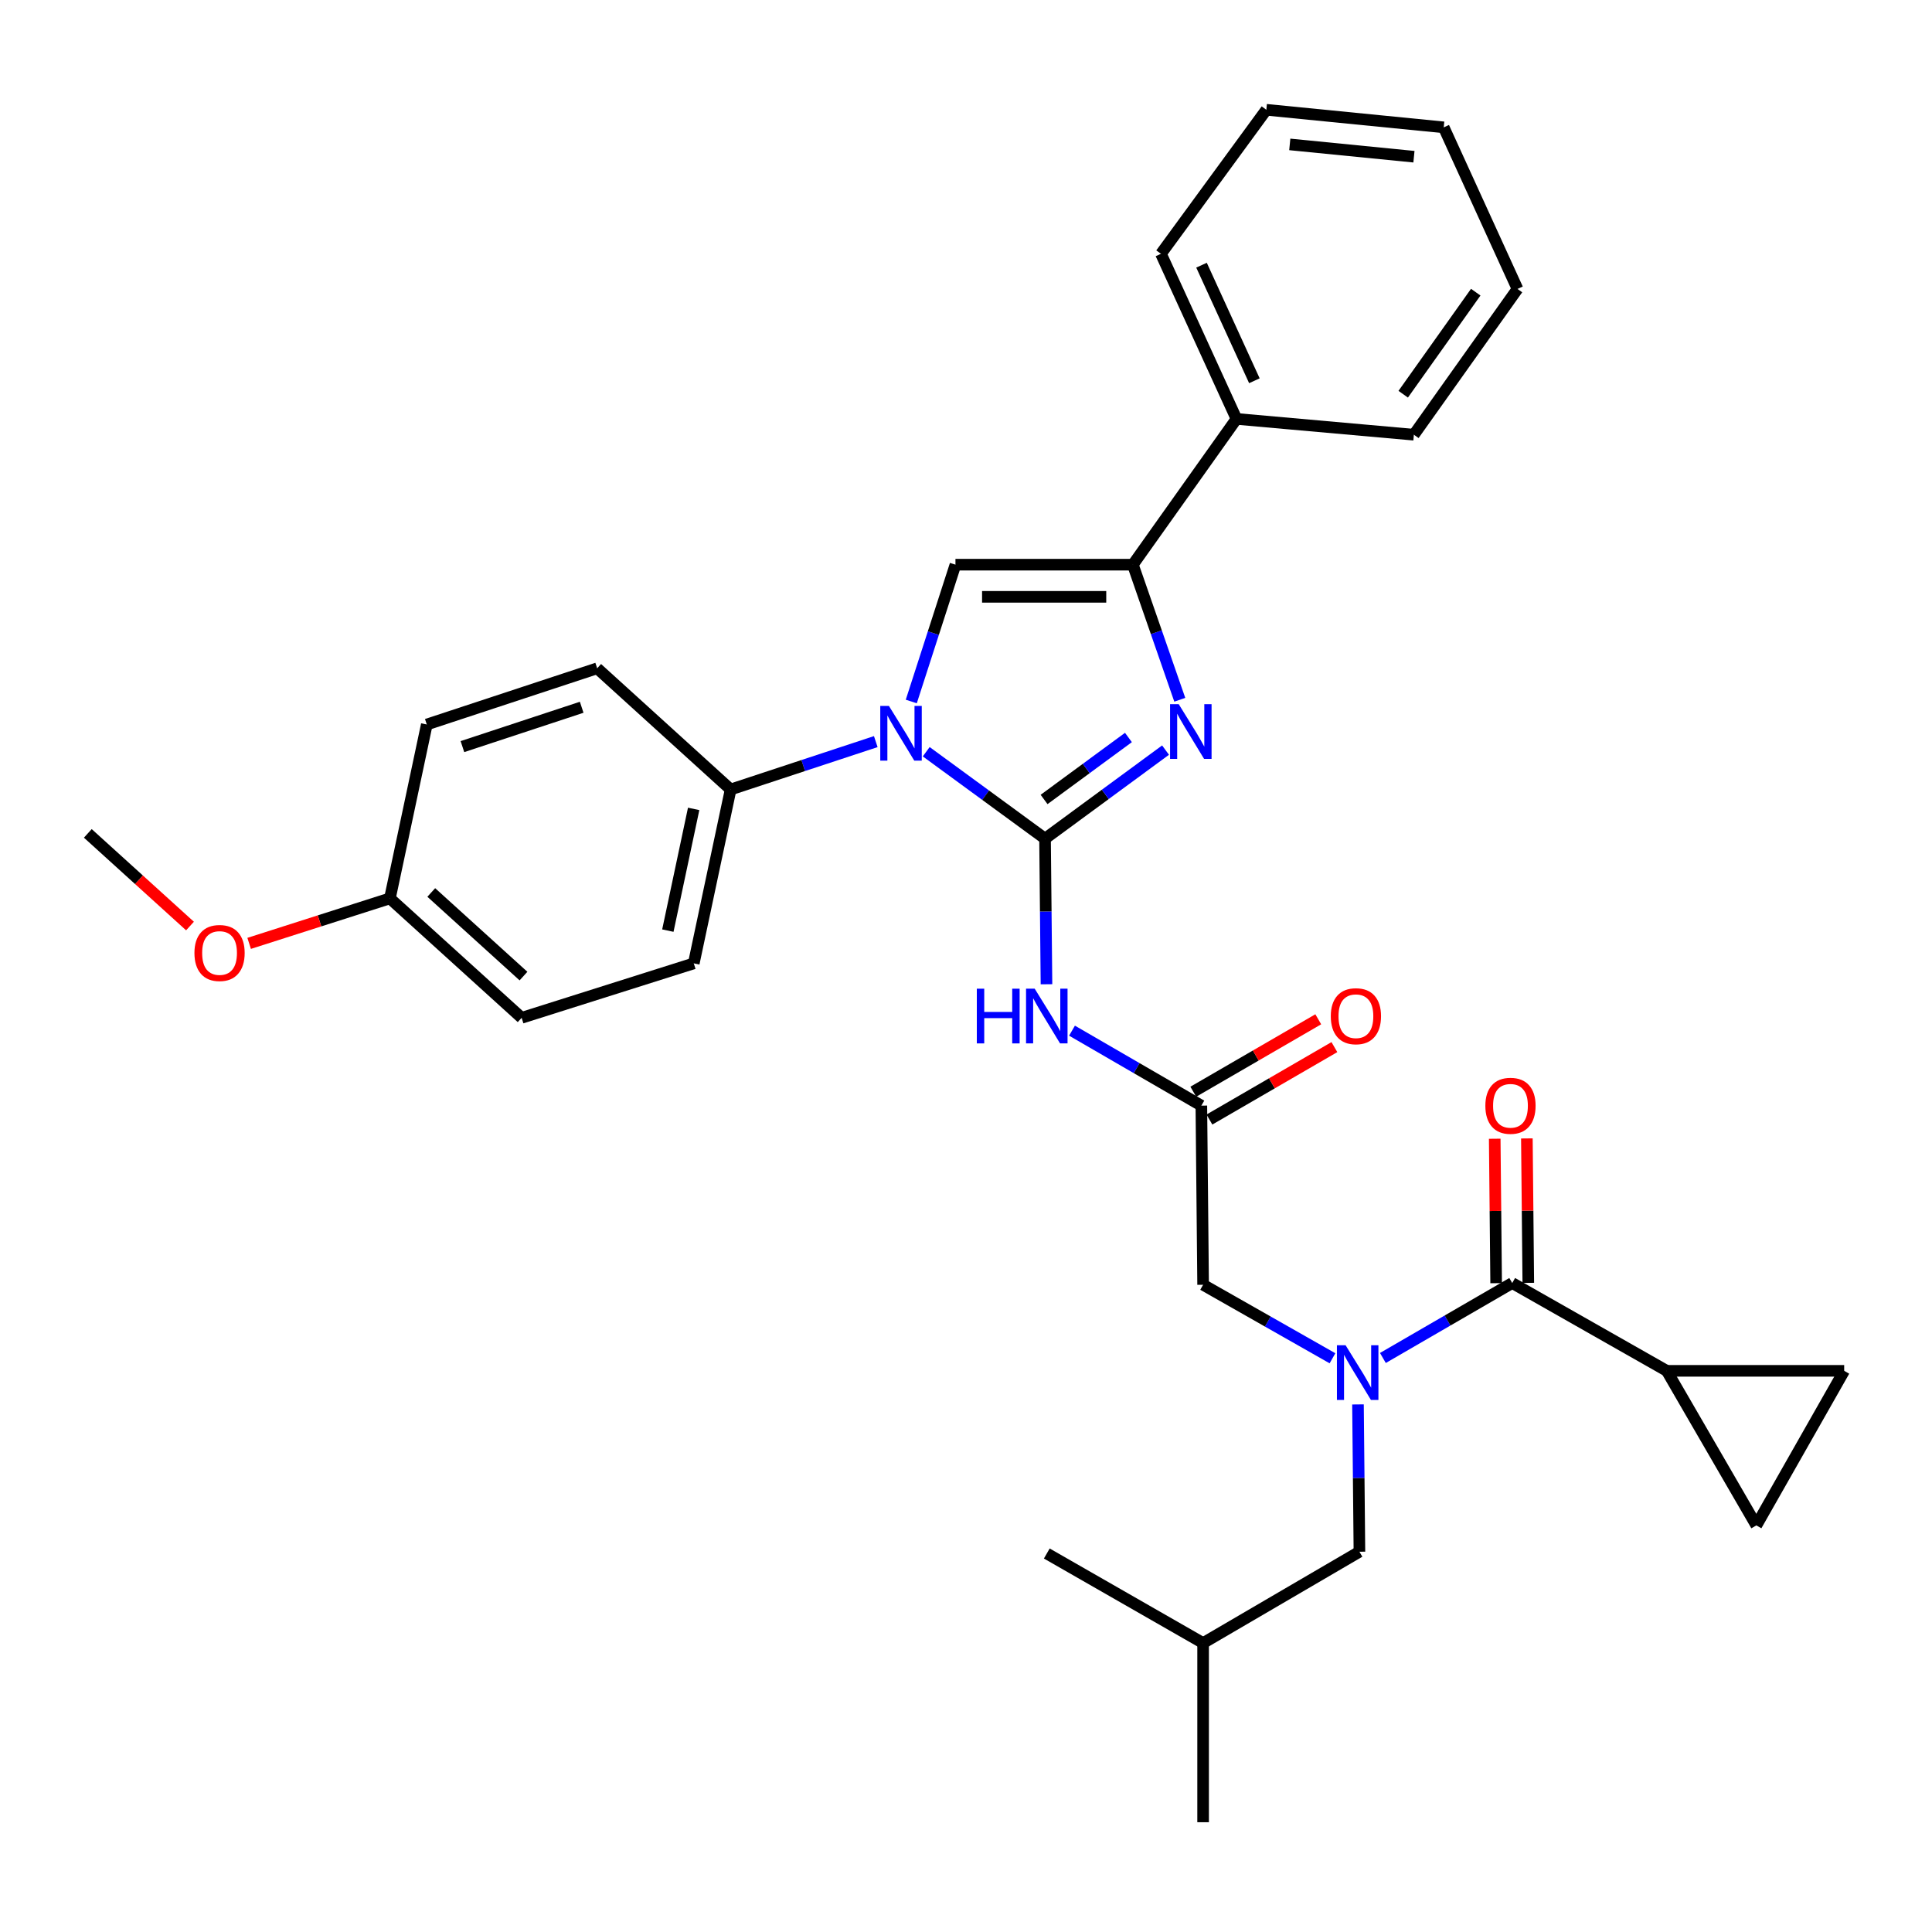 <?xml version='1.0' encoding='iso-8859-1'?>
<svg version='1.1' baseProfile='full'
              xmlns='http://www.w3.org/2000/svg'
                      xmlns:rdkit='http://www.rdkit.org/xml'
                      xmlns:xlink='http://www.w3.org/1999/xlink'
                  xml:space='preserve'
width='1000px' height='1000px' viewBox='0 0 1000 1000'>
<!-- END OF HEADER -->
<rect style='opacity:1.0;fill:#FFFFFF;stroke:none' width='1000' height='1000' x='0' y='0'> </rect>
<path class='bond-0' d='M 689.69,703.042 L 656.208,684.02' style='fill:none;fill-rule:evenodd;stroke:#0000FF;stroke-width:6px;stroke-linecap:butt;stroke-linejoin:miter;stroke-opacity:1' />
<path class='bond-0' d='M 656.208,684.02 L 622.727,664.998' style='fill:none;fill-rule:evenodd;stroke:#000000;stroke-width:6px;stroke-linecap:butt;stroke-linejoin:miter;stroke-opacity:1' />
<path class='bond-1' d='M 715.781,702.887 L 749.253,683.49' style='fill:none;fill-rule:evenodd;stroke:#0000FF;stroke-width:6px;stroke-linecap:butt;stroke-linejoin:miter;stroke-opacity:1' />
<path class='bond-1' d='M 749.253,683.49 L 782.724,664.092' style='fill:none;fill-rule:evenodd;stroke:#000000;stroke-width:6px;stroke-linecap:butt;stroke-linejoin:miter;stroke-opacity:1' />
<path class='bond-2' d='M 702.891,726.928 L 703.264,765.052' style='fill:none;fill-rule:evenodd;stroke:#0000FF;stroke-width:6px;stroke-linecap:butt;stroke-linejoin:miter;stroke-opacity:1' />
<path class='bond-2' d='M 703.264,765.052 L 703.636,803.175' style='fill:none;fill-rule:evenodd;stroke:#000000;stroke-width:6px;stroke-linecap:butt;stroke-linejoin:miter;stroke-opacity:1' />
<path class='bond-3' d='M 862.727,709.544 L 909.084,789.547' style='fill:none;fill-rule:evenodd;stroke:#000000;stroke-width:6px;stroke-linecap:butt;stroke-linejoin:miter;stroke-opacity:1' />
<path class='bond-4' d='M 862.727,709.544 L 954.545,709.544' style='fill:none;fill-rule:evenodd;stroke:#000000;stroke-width:6px;stroke-linecap:butt;stroke-linejoin:miter;stroke-opacity:1' />
<path class='bond-5' d='M 862.727,709.544 L 782.724,664.092' style='fill:none;fill-rule:evenodd;stroke:#000000;stroke-width:6px;stroke-linecap:butt;stroke-linejoin:miter;stroke-opacity:1' />
<path class='bond-6' d='M 791.044,664.01 L 790.676,626.629' style='fill:none;fill-rule:evenodd;stroke:#000000;stroke-width:6px;stroke-linecap:butt;stroke-linejoin:miter;stroke-opacity:1' />
<path class='bond-6' d='M 790.676,626.629 L 790.307,589.247' style='fill:none;fill-rule:evenodd;stroke:#FF0000;stroke-width:6px;stroke-linecap:butt;stroke-linejoin:miter;stroke-opacity:1' />
<path class='bond-6' d='M 774.403,664.174 L 774.034,626.793' style='fill:none;fill-rule:evenodd;stroke:#000000;stroke-width:6px;stroke-linecap:butt;stroke-linejoin:miter;stroke-opacity:1' />
<path class='bond-6' d='M 774.034,626.793 L 773.665,589.411' style='fill:none;fill-rule:evenodd;stroke:#FF0000;stroke-width:6px;stroke-linecap:butt;stroke-linejoin:miter;stroke-opacity:1' />
<path class='bond-7' d='M 909.084,789.547 L 954.545,709.544' style='fill:none;fill-rule:evenodd;stroke:#000000;stroke-width:6px;stroke-linecap:butt;stroke-linejoin:miter;stroke-opacity:1' />
<path class='bond-8' d='M 703.636,803.175 L 622.727,850.448' style='fill:none;fill-rule:evenodd;stroke:#000000;stroke-width:6px;stroke-linecap:butt;stroke-linejoin:miter;stroke-opacity:1' />
<path class='bond-9' d='M 622.727,850.448 L 541.818,804.09' style='fill:none;fill-rule:evenodd;stroke:#000000;stroke-width:6px;stroke-linecap:butt;stroke-linejoin:miter;stroke-opacity:1' />
<path class='bond-10' d='M 622.727,850.448 L 622.727,943.183' style='fill:none;fill-rule:evenodd;stroke:#000000;stroke-width:6px;stroke-linecap:butt;stroke-linejoin:miter;stroke-opacity:1' />
<path class='bond-11' d='M 554.87,533.471 L 588.346,552.872' style='fill:none;fill-rule:evenodd;stroke:#0000FF;stroke-width:6px;stroke-linecap:butt;stroke-linejoin:miter;stroke-opacity:1' />
<path class='bond-11' d='M 588.346,552.872 L 621.821,572.273' style='fill:none;fill-rule:evenodd;stroke:#000000;stroke-width:6px;stroke-linecap:butt;stroke-linejoin:miter;stroke-opacity:1' />
<path class='bond-12' d='M 541.656,509.451 L 541.284,471.769' style='fill:none;fill-rule:evenodd;stroke:#0000FF;stroke-width:6px;stroke-linecap:butt;stroke-linejoin:miter;stroke-opacity:1' />
<path class='bond-12' d='M 541.284,471.769 L 540.912,434.088' style='fill:none;fill-rule:evenodd;stroke:#000000;stroke-width:6px;stroke-linecap:butt;stroke-linejoin:miter;stroke-opacity:1' />
<path class='bond-13' d='M 625.994,579.473 L 658.335,560.727' style='fill:none;fill-rule:evenodd;stroke:#000000;stroke-width:6px;stroke-linecap:butt;stroke-linejoin:miter;stroke-opacity:1' />
<path class='bond-13' d='M 658.335,560.727 L 690.676,541.981' style='fill:none;fill-rule:evenodd;stroke:#FF0000;stroke-width:6px;stroke-linecap:butt;stroke-linejoin:miter;stroke-opacity:1' />
<path class='bond-13' d='M 617.648,565.074 L 649.989,546.328' style='fill:none;fill-rule:evenodd;stroke:#000000;stroke-width:6px;stroke-linecap:butt;stroke-linejoin:miter;stroke-opacity:1' />
<path class='bond-13' d='M 649.989,546.328 L 682.33,527.582' style='fill:none;fill-rule:evenodd;stroke:#FF0000;stroke-width:6px;stroke-linecap:butt;stroke-linejoin:miter;stroke-opacity:1' />
<path class='bond-14' d='M 621.821,572.273 L 622.727,664.998' style='fill:none;fill-rule:evenodd;stroke:#000000;stroke-width:6px;stroke-linecap:butt;stroke-linejoin:miter;stroke-opacity:1' />
<path class='bond-15' d='M 479.413,389.094 L 510.163,411.591' style='fill:none;fill-rule:evenodd;stroke:#0000FF;stroke-width:6px;stroke-linecap:butt;stroke-linejoin:miter;stroke-opacity:1' />
<path class='bond-15' d='M 510.163,411.591 L 540.912,434.088' style='fill:none;fill-rule:evenodd;stroke:#000000;stroke-width:6px;stroke-linecap:butt;stroke-linejoin:miter;stroke-opacity:1' />
<path class='bond-16' d='M 471.677,363.095 L 483.111,327.686' style='fill:none;fill-rule:evenodd;stroke:#0000FF;stroke-width:6px;stroke-linecap:butt;stroke-linejoin:miter;stroke-opacity:1' />
<path class='bond-16' d='M 483.111,327.686 L 494.545,292.277' style='fill:none;fill-rule:evenodd;stroke:#000000;stroke-width:6px;stroke-linecap:butt;stroke-linejoin:miter;stroke-opacity:1' />
<path class='bond-17' d='M 453.303,383.855 L 415.741,396.245' style='fill:none;fill-rule:evenodd;stroke:#0000FF;stroke-width:6px;stroke-linecap:butt;stroke-linejoin:miter;stroke-opacity:1' />
<path class='bond-17' d='M 415.741,396.245 L 378.179,408.634' style='fill:none;fill-rule:evenodd;stroke:#000000;stroke-width:6px;stroke-linecap:butt;stroke-linejoin:miter;stroke-opacity:1' />
<path class='bond-18' d='M 540.912,434.088 L 572.099,411.171' style='fill:none;fill-rule:evenodd;stroke:#000000;stroke-width:6px;stroke-linecap:butt;stroke-linejoin:miter;stroke-opacity:1' />
<path class='bond-18' d='M 572.099,411.171 L 603.285,388.253' style='fill:none;fill-rule:evenodd;stroke:#0000FF;stroke-width:6px;stroke-linecap:butt;stroke-linejoin:miter;stroke-opacity:1' />
<path class='bond-18' d='M 540.413,413.802 L 562.244,397.76' style='fill:none;fill-rule:evenodd;stroke:#000000;stroke-width:6px;stroke-linecap:butt;stroke-linejoin:miter;stroke-opacity:1' />
<path class='bond-18' d='M 562.244,397.76 L 584.075,381.718' style='fill:none;fill-rule:evenodd;stroke:#0000FF;stroke-width:6px;stroke-linecap:butt;stroke-linejoin:miter;stroke-opacity:1' />
<path class='bond-19' d='M 610.653,362.196 L 598.508,327.236' style='fill:none;fill-rule:evenodd;stroke:#0000FF;stroke-width:6px;stroke-linecap:butt;stroke-linejoin:miter;stroke-opacity:1' />
<path class='bond-19' d='M 598.508,327.236 L 586.364,292.277' style='fill:none;fill-rule:evenodd;stroke:#000000;stroke-width:6px;stroke-linecap:butt;stroke-linejoin:miter;stroke-opacity:1' />
<path class='bond-20' d='M 586.364,292.277 L 639.998,216.823' style='fill:none;fill-rule:evenodd;stroke:#000000;stroke-width:6px;stroke-linecap:butt;stroke-linejoin:miter;stroke-opacity:1' />
<path class='bond-21' d='M 586.364,292.277 L 494.545,292.277' style='fill:none;fill-rule:evenodd;stroke:#000000;stroke-width:6px;stroke-linecap:butt;stroke-linejoin:miter;stroke-opacity:1' />
<path class='bond-21' d='M 572.591,308.919 L 508.318,308.919' style='fill:none;fill-rule:evenodd;stroke:#000000;stroke-width:6px;stroke-linecap:butt;stroke-linejoin:miter;stroke-opacity:1' />
<path class='bond-22' d='M 785.451,149.552 L 731.817,225.006' style='fill:none;fill-rule:evenodd;stroke:#000000;stroke-width:6px;stroke-linecap:butt;stroke-linejoin:miter;stroke-opacity:1' />
<path class='bond-22' d='M 763.842,151.228 L 726.298,204.046' style='fill:none;fill-rule:evenodd;stroke:#000000;stroke-width:6px;stroke-linecap:butt;stroke-linejoin:miter;stroke-opacity:1' />
<path class='bond-23' d='M 785.451,149.552 L 747.267,65.915' style='fill:none;fill-rule:evenodd;stroke:#000000;stroke-width:6px;stroke-linecap:butt;stroke-linejoin:miter;stroke-opacity:1' />
<path class='bond-24' d='M 747.267,65.915 L 655.457,56.818' style='fill:none;fill-rule:evenodd;stroke:#000000;stroke-width:6px;stroke-linecap:butt;stroke-linejoin:miter;stroke-opacity:1' />
<path class='bond-24' d='M 731.854,81.112 L 667.587,74.743' style='fill:none;fill-rule:evenodd;stroke:#000000;stroke-width:6px;stroke-linecap:butt;stroke-linejoin:miter;stroke-opacity:1' />
<path class='bond-25' d='M 378.179,408.634 L 309.095,345.911' style='fill:none;fill-rule:evenodd;stroke:#000000;stroke-width:6px;stroke-linecap:butt;stroke-linejoin:miter;stroke-opacity:1' />
<path class='bond-26' d='M 378.179,408.634 L 359.096,498.641' style='fill:none;fill-rule:evenodd;stroke:#000000;stroke-width:6px;stroke-linecap:butt;stroke-linejoin:miter;stroke-opacity:1' />
<path class='bond-26' d='M 359.036,418.683 L 345.678,481.688' style='fill:none;fill-rule:evenodd;stroke:#000000;stroke-width:6px;stroke-linecap:butt;stroke-linejoin:miter;stroke-opacity:1' />
<path class='bond-27' d='M 201.818,464.996 L 270.004,526.822' style='fill:none;fill-rule:evenodd;stroke:#000000;stroke-width:6px;stroke-linecap:butt;stroke-linejoin:miter;stroke-opacity:1' />
<path class='bond-27' d='M 223.224,461.941 L 270.955,505.219' style='fill:none;fill-rule:evenodd;stroke:#000000;stroke-width:6px;stroke-linecap:butt;stroke-linejoin:miter;stroke-opacity:1' />
<path class='bond-28' d='M 201.818,464.996 L 165.387,476.643' style='fill:none;fill-rule:evenodd;stroke:#000000;stroke-width:6px;stroke-linecap:butt;stroke-linejoin:miter;stroke-opacity:1' />
<path class='bond-28' d='M 165.387,476.643 L 128.956,488.29' style='fill:none;fill-rule:evenodd;stroke:#FF0000;stroke-width:6px;stroke-linecap:butt;stroke-linejoin:miter;stroke-opacity:1' />
<path class='bond-29' d='M 201.818,464.996 L 220.91,374.998' style='fill:none;fill-rule:evenodd;stroke:#000000;stroke-width:6px;stroke-linecap:butt;stroke-linejoin:miter;stroke-opacity:1' />
<path class='bond-30' d='M 309.095,345.911 L 220.91,374.998' style='fill:none;fill-rule:evenodd;stroke:#000000;stroke-width:6px;stroke-linecap:butt;stroke-linejoin:miter;stroke-opacity:1' />
<path class='bond-30' d='M 301.08,366.079 L 239.351,386.44' style='fill:none;fill-rule:evenodd;stroke:#000000;stroke-width:6px;stroke-linecap:butt;stroke-linejoin:miter;stroke-opacity:1' />
<path class='bond-31' d='M 359.096,498.641 L 270.004,526.822' style='fill:none;fill-rule:evenodd;stroke:#000000;stroke-width:6px;stroke-linecap:butt;stroke-linejoin:miter;stroke-opacity:1' />
<path class='bond-32' d='M 98.34,479.312 L 71.897,455.336' style='fill:none;fill-rule:evenodd;stroke:#FF0000;stroke-width:6px;stroke-linecap:butt;stroke-linejoin:miter;stroke-opacity:1' />
<path class='bond-32' d='M 71.897,455.336 L 45.455,431.36' style='fill:none;fill-rule:evenodd;stroke:#000000;stroke-width:6px;stroke-linecap:butt;stroke-linejoin:miter;stroke-opacity:1' />
<path class='bond-33' d='M 655.457,56.818 L 600.907,131.365' style='fill:none;fill-rule:evenodd;stroke:#000000;stroke-width:6px;stroke-linecap:butt;stroke-linejoin:miter;stroke-opacity:1' />
<path class='bond-34' d='M 600.907,131.365 L 639.998,216.823' style='fill:none;fill-rule:evenodd;stroke:#000000;stroke-width:6px;stroke-linecap:butt;stroke-linejoin:miter;stroke-opacity:1' />
<path class='bond-34' d='M 621.905,137.261 L 649.269,197.082' style='fill:none;fill-rule:evenodd;stroke:#000000;stroke-width:6px;stroke-linecap:butt;stroke-linejoin:miter;stroke-opacity:1' />
<path class='bond-35' d='M 639.998,216.823 L 731.817,225.006' style='fill:none;fill-rule:evenodd;stroke:#000000;stroke-width:6px;stroke-linecap:butt;stroke-linejoin:miter;stroke-opacity:1' />
<path  class='atom-0' d='M 696.47 696.29
L 705.75 711.29
Q 706.67 712.77, 708.15 715.45
Q 709.63 718.13, 709.71 718.29
L 709.71 696.29
L 713.47 696.29
L 713.47 724.61
L 709.59 724.61
L 699.63 708.21
Q 698.47 706.29, 697.23 704.09
Q 696.03 701.89, 695.67 701.21
L 695.67 724.61
L 691.99 724.61
L 691.99 696.29
L 696.47 696.29
' fill='#0000FF'/>
<path  class='atom-3' d='M 768.818 572.353
Q 768.818 565.553, 772.178 561.753
Q 775.538 557.953, 781.818 557.953
Q 788.098 557.953, 791.458 561.753
Q 794.818 565.553, 794.818 572.353
Q 794.818 579.233, 791.418 583.153
Q 788.018 587.033, 781.818 587.033
Q 775.578 587.033, 772.178 583.153
Q 768.818 579.273, 768.818 572.353
M 781.818 583.833
Q 786.138 583.833, 788.458 580.953
Q 790.818 578.033, 790.818 572.353
Q 790.818 566.793, 788.458 563.993
Q 786.138 561.153, 781.818 561.153
Q 777.498 561.153, 775.138 563.953
Q 772.818 566.753, 772.818 572.353
Q 772.818 578.073, 775.138 580.953
Q 777.498 583.833, 781.818 583.833
' fill='#FF0000'/>
<path  class='atom-8' d='M 505.598 511.746
L 509.438 511.746
L 509.438 523.786
L 523.918 523.786
L 523.918 511.746
L 527.758 511.746
L 527.758 540.066
L 523.918 540.066
L 523.918 526.986
L 509.438 526.986
L 509.438 540.066
L 505.598 540.066
L 505.598 511.746
' fill='#0000FF'/>
<path  class='atom-8' d='M 535.558 511.746
L 544.838 526.746
Q 545.758 528.226, 547.238 530.906
Q 548.718 533.586, 548.798 533.746
L 548.798 511.746
L 552.558 511.746
L 552.558 540.066
L 548.678 540.066
L 538.718 523.666
Q 537.558 521.746, 536.318 519.546
Q 535.118 517.346, 534.758 516.666
L 534.758 540.066
L 531.078 540.066
L 531.078 511.746
L 535.558 511.746
' fill='#0000FF'/>
<path  class='atom-10' d='M 688.815 525.986
Q 688.815 519.186, 692.175 515.386
Q 695.535 511.586, 701.815 511.586
Q 708.095 511.586, 711.455 515.386
Q 714.815 519.186, 714.815 525.986
Q 714.815 532.866, 711.415 536.786
Q 708.015 540.666, 701.815 540.666
Q 695.575 540.666, 692.175 536.786
Q 688.815 532.906, 688.815 525.986
M 701.815 537.466
Q 706.135 537.466, 708.455 534.586
Q 710.815 531.666, 710.815 525.986
Q 710.815 520.426, 708.455 517.626
Q 706.135 514.786, 701.815 514.786
Q 697.495 514.786, 695.135 517.586
Q 692.815 520.386, 692.815 525.986
Q 692.815 531.706, 695.135 534.586
Q 697.495 537.466, 701.815 537.466
' fill='#FF0000'/>
<path  class='atom-12' d='M 460.104 365.387
L 469.384 380.387
Q 470.304 381.867, 471.784 384.547
Q 473.264 387.227, 473.344 387.387
L 473.344 365.387
L 477.104 365.387
L 477.104 393.707
L 473.224 393.707
L 463.264 377.307
Q 462.104 375.387, 460.864 373.187
Q 459.664 370.987, 459.304 370.307
L 459.304 393.707
L 455.624 393.707
L 455.624 365.387
L 460.104 365.387
' fill='#0000FF'/>
<path  class='atom-14' d='M 610.106 364.481
L 619.386 379.481
Q 620.306 380.961, 621.786 383.641
Q 623.266 386.321, 623.346 386.481
L 623.346 364.481
L 627.106 364.481
L 627.106 392.801
L 623.226 392.801
L 613.266 376.401
Q 612.106 374.481, 610.866 372.281
Q 609.666 370.081, 609.306 369.401
L 609.306 392.801
L 605.626 392.801
L 605.626 364.481
L 610.106 364.481
' fill='#0000FF'/>
<path  class='atom-25' d='M 100.641 493.266
Q 100.641 486.466, 104.001 482.666
Q 107.361 478.866, 113.641 478.866
Q 119.921 478.866, 123.281 482.666
Q 126.641 486.466, 126.641 493.266
Q 126.641 500.146, 123.241 504.066
Q 119.841 507.946, 113.641 507.946
Q 107.401 507.946, 104.001 504.066
Q 100.641 500.186, 100.641 493.266
M 113.641 504.746
Q 117.961 504.746, 120.281 501.866
Q 122.641 498.946, 122.641 493.266
Q 122.641 487.706, 120.281 484.906
Q 117.961 482.066, 113.641 482.066
Q 109.321 482.066, 106.961 484.866
Q 104.641 487.666, 104.641 493.266
Q 104.641 498.986, 106.961 501.866
Q 109.321 504.746, 113.641 504.746
' fill='#FF0000'/>
</svg>
